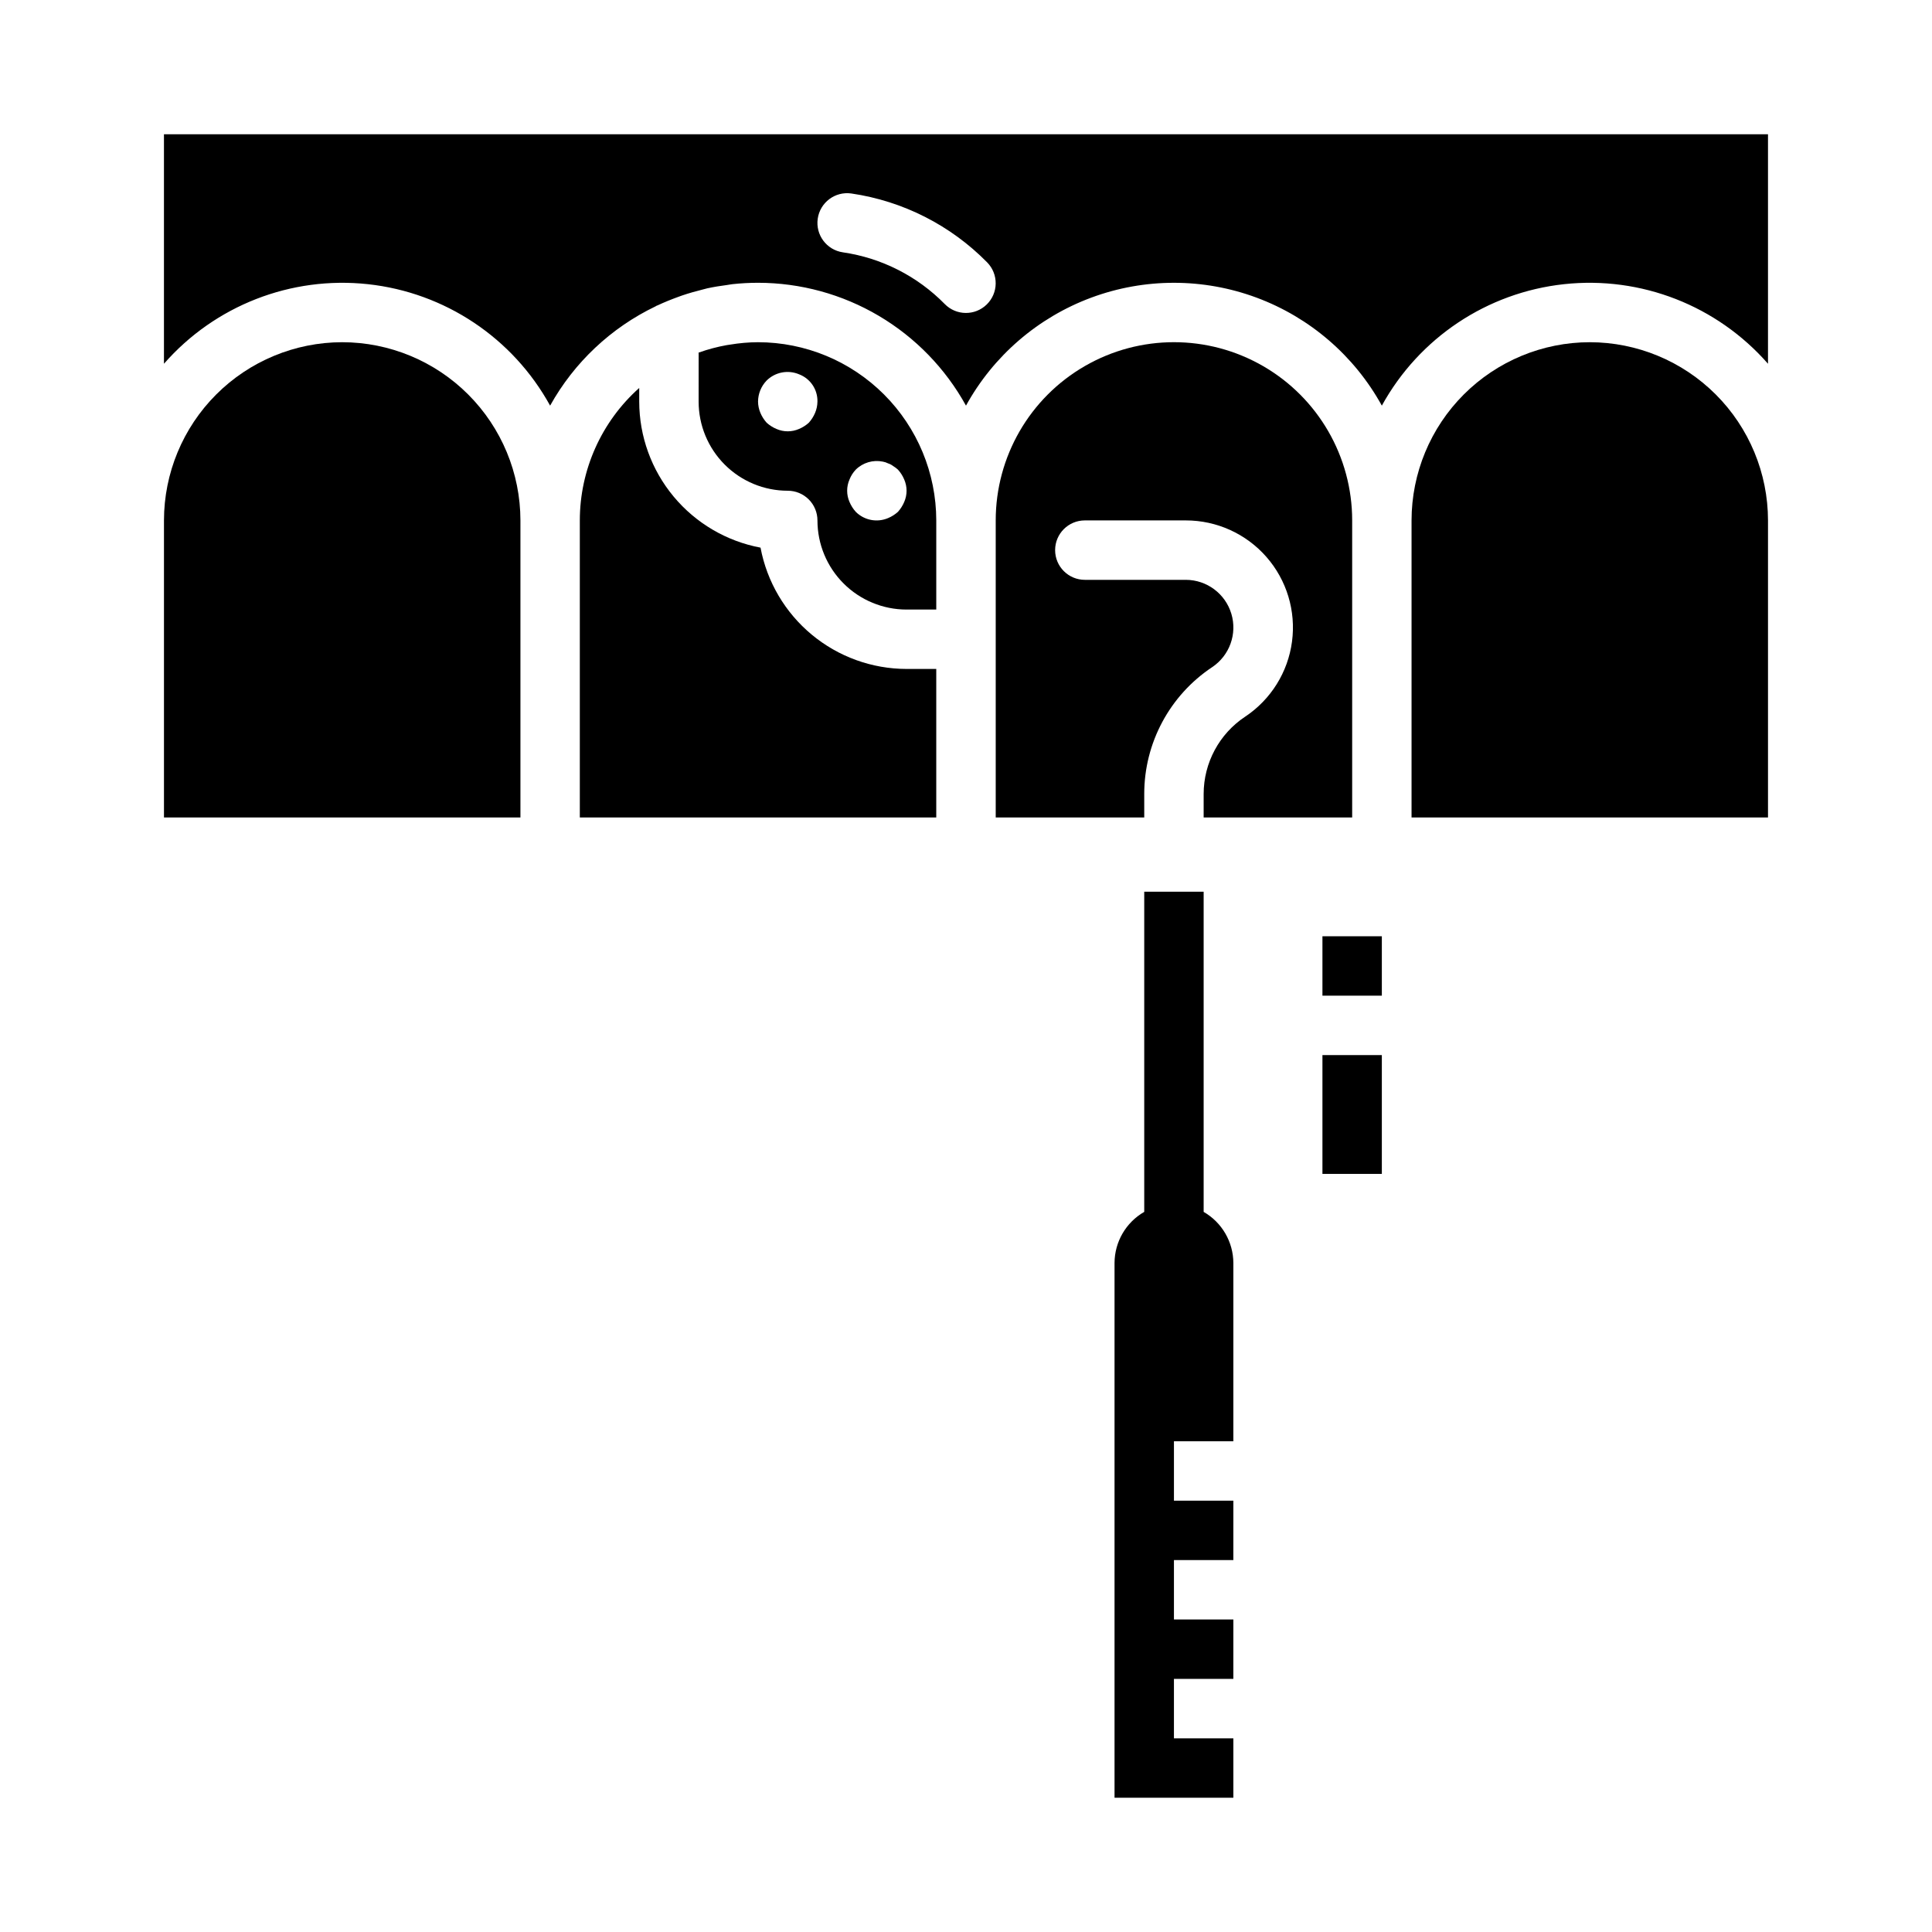<?xml version="1.0" encoding="UTF-8"?>
<!-- Uploaded to: SVG Repo, www.svgrepo.com, Generator: SVG Repo Mixer Tools -->
<svg fill="#000000" width="800px" height="800px" version="1.1" viewBox="144 144 512 512" xmlns="http://www.w3.org/2000/svg">
 <g>
  <path d="m344.89 234.69c-2.481 0.012-4.953 0.227-7.398 0.637-0.309 0.047-0.629 0.086-0.938 0.141-2.481 0.449-4.922 1.098-7.297 1.938h-0.109l-0.004 13.027c0 6.266 2.488 12.27 6.918 16.699 4.43 4.43 10.438 6.918 16.699 6.918 2.09 0 4.09 0.828 5.566 2.305 1.477 1.477 2.305 3.481 2.305 5.566 0 6.262 2.488 12.27 6.918 16.699 4.43 4.43 10.438 6.918 16.699 6.918h7.871v-23.617c-0.012-12.523-4.992-24.527-13.848-33.383-8.855-8.855-20.859-13.836-33.383-13.848zm15.113 18.734c-0.402 0.953-0.961 1.832-1.652 2.598-0.766 0.695-1.645 1.254-2.598 1.652-1.906 0.84-4.078 0.84-5.984 0-0.953-0.398-1.832-0.957-2.598-1.652-0.691-0.766-1.25-1.645-1.652-2.598-0.402-0.945-0.617-1.965-0.629-2.992 0.012-2.086 0.828-4.09 2.281-5.59 2.266-2.234 5.652-2.887 8.582-1.652 3 1.137 4.953 4.039 4.879 7.242-0.012 1.027-0.227 2.047-0.629 2.992zm20.703 14.09c0.453 0.27 0.875 0.586 1.262 0.945 0.695 0.766 1.254 1.645 1.652 2.598 0.84 1.906 0.84 4.078 0 5.984-0.402 0.949-0.961 1.828-1.652 2.598-0.766 0.691-1.645 1.254-2.598 1.652-2.93 1.254-6.328 0.602-8.582-1.652-0.691-0.77-1.25-1.648-1.652-2.598-0.84-1.906-0.84-4.078 0-5.984 0.379-0.965 0.941-1.844 1.652-2.598 1.887-1.859 4.57-2.656 7.164-2.125 0.492 0.086 0.973 0.246 1.418 0.473 0.484 0.156 0.934 0.395 1.336 0.707z"/>
  <path d="m462.98 465.16v-84.844h-15.746v84.844c-4.856 2.789-7.856 7.957-7.871 13.555v141.7h31.488v-15.742h-15.746v-15.746h15.742l0.004-15.742h-15.746v-15.746h15.742l0.004-15.742h-15.746v-15.746h15.742l0.004-47.23c-0.02-5.598-3.019-10.766-7.871-13.555z"/>
  <path d="m474 333.91c-6.883 4.555-11.02 12.258-11.02 20.512v6.211h39.359v-78.719c0-16.875-9.004-32.469-23.617-40.902-14.613-8.438-32.617-8.438-47.23 0-14.617 8.434-23.617 24.027-23.617 40.902v78.719h39.359v-6.211c-0.012-13.508 6.742-26.125 17.988-33.613 4.629-3.082 6.699-8.828 5.098-14.156-1.605-5.328-6.504-8.98-12.066-8.992h-26.762c-4.348 0-7.875-3.527-7.875-7.875 0-4.348 3.527-7.871 7.875-7.871h26.766-0.004c8.18-0.004 15.961 3.523 21.352 9.672 5.391 6.148 7.863 14.324 6.789 22.434-1.07 8.105-5.59 15.355-12.395 19.891z"/>
  <path d="m234.69 234.69c-12.523 0.012-24.531 4.992-33.387 13.848-8.855 8.855-13.836 20.859-13.848 33.383v78.719h94.465v-78.719c-0.012-12.523-4.992-24.527-13.848-33.383-8.855-8.855-20.863-13.836-33.383-13.848z"/>
  <path d="m345.55 289.13c-9.027-1.695-17.18-6.492-23.047-13.555-5.871-7.066-9.09-15.957-9.102-25.145v-3.621c-10.008 8.93-15.734 21.699-15.742 35.109v78.719h94.461v-39.359h-7.871c-9.184-0.012-18.078-3.231-25.141-9.102-7.066-5.867-11.863-14.02-13.559-23.047z"/>
  <path d="m565.31 234.69c-12.523 0.012-24.531 4.992-33.387 13.848-8.855 8.855-13.836 20.859-13.848 33.383v78.719h94.465v-78.719c-0.012-12.523-4.992-24.527-13.848-33.383-8.855-8.855-20.863-13.836-33.383-13.848z"/>
  <path d="m187.45 179.58v60.82c13.5-15.43 33.676-23.301 54.059-21.09 20.379 2.211 38.402 14.223 48.277 32.188 6.367-11.449 16.129-20.641 27.938-26.309 0.062 0 0.109-0.086 0.172-0.117l0.426-0.172c1.793-0.836 3.621-1.574 5.512-2.258 0.309-0.109 0.613-0.227 0.922-0.332 1.77-0.605 3.582-1.117 5.422-1.574 0.418-0.102 0.828-0.227 1.242-0.324 1.738-0.379 3.504-0.66 5.297-0.891 0.48-0.062 0.953-0.172 1.434-0.219h0.004c2.238-0.242 4.488-0.363 6.738-0.363 11.258 0.008 22.305 3.031 31.996 8.758 9.691 5.727 17.672 13.945 23.109 23.801 7.273-13.207 19.055-23.363 33.191-28.617 14.137-5.25 29.688-5.25 43.824 0 14.137 5.254 25.914 15.41 33.191 28.617 9.879-17.965 27.898-29.977 48.277-32.188 20.383-2.211 40.559 5.66 54.059 21.09v-60.82zm218.05 45.105c-3.102 3.043-8.086 2.996-11.129-0.109-7.258-7.394-16.734-12.211-26.984-13.703-4.309-0.621-7.297-4.609-6.68-8.918 0.617-4.305 4.606-7.297 8.914-6.68 13.672 2 26.312 8.418 36 18.273 1.461 1.492 2.269 3.504 2.246 5.594-0.02 2.09-0.871 4.082-2.367 5.543z"/>
  <path d="m494.46 392.12h15.742v15.742h-15.742z"/>
  <path d="m494.46 423.61h15.742v31.488h-15.742z"/>
 </g>
</svg>